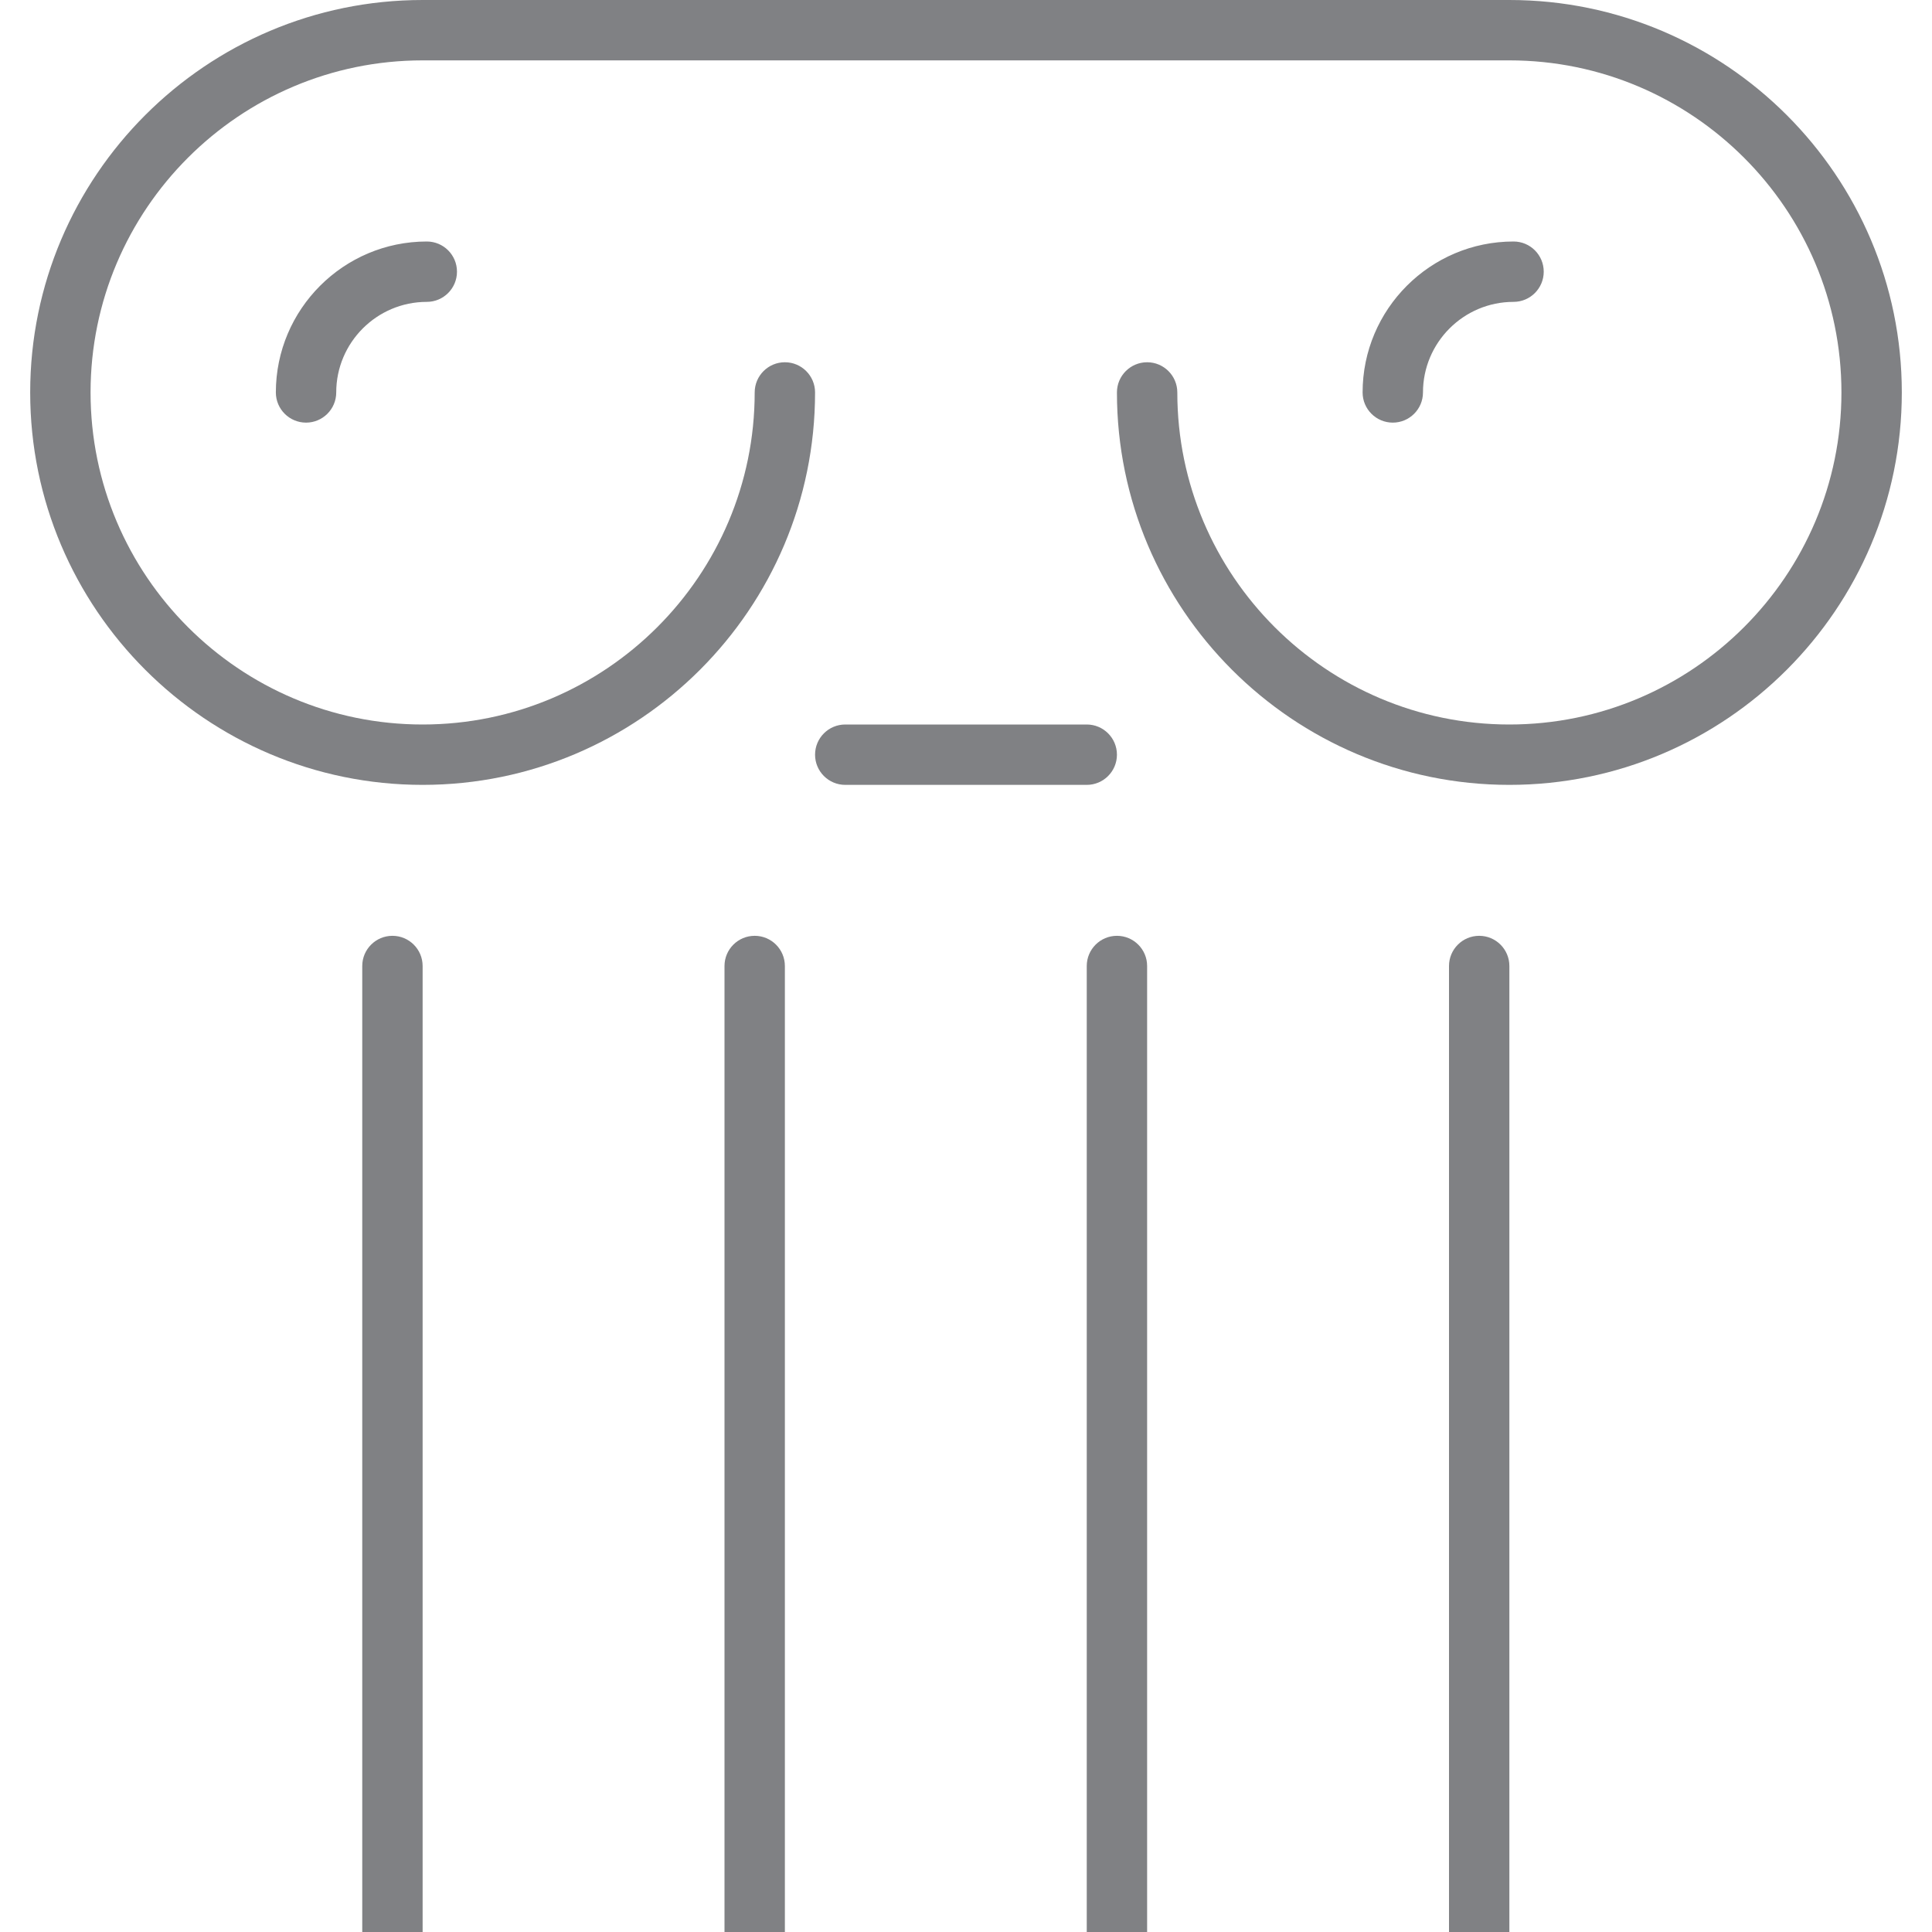 <?xml version="1.0" encoding="utf-8"?>

<!DOCTYPE svg PUBLIC "-//W3C//DTD SVG 1.1//EN" "http://www.w3.org/Graphics/SVG/1.1/DTD/svg11.dtd">

<svg version="1.1" id="Layer_1" xmlns="http://www.w3.org/2000/svg" xmlns:xlink="http://www.w3.org/1999/xlink" 
	 width="800px" height="800px" viewBox="0 0 31 32" enable-background="new 0 0 31 32" xml:space="preserve">
<g>
	<path fill="#808184" d="M6.5,13c3.584,0,6.5-2.916,6.5-6.5C13,6.224,12.776,6,12.5,6S12,6.224,12,6.5C12,9.533,9.532,12,6.5,12
		S1,9.533,1,6.5S3.468,1,6.5,1h18C27.532,1,30,3.467,30,6.5S27.532,12,24.5,12S19,9.533,19,6.5C19,6.224,18.776,6,18.5,6
		S18,6.224,18,6.5c0,3.584,2.916,6.5,6.5,6.5S31,10.084,31,6.5S28.084,0,24.5,0h-18C2.916,0,0,2.916,0,6.5S2.916,13,6.5,13z"/>
	<path fill="#808184" d="M18,12.5c0-0.276-0.224-0.5-0.5-0.5h-4c-0.276,0-0.5,0.224-0.5,0.5s0.224,0.5,0.5,0.5h4
		C17.776,13,18,12.776,18,12.5z"/>
	<path fill="#808184" d="M5.5,16v16c0,0.276,0.224,0.5,0.5,0.5s0.5-0.224,0.5-0.5V16c0-0.276-0.224-0.5-0.5-0.5S5.5,15.724,5.5,16z"
		/>
	<path fill="#808184" d="M11.5,16v16c0,0.276,0.224,0.5,0.5,0.5s0.5-0.224,0.5-0.5V16c0-0.276-0.224-0.5-0.5-0.5
		S11.5,15.724,11.5,16z"/>
	<path fill="#808184" d="M18,32.5c0.276,0,0.5-0.224,0.5-0.5V16c0-0.276-0.224-0.5-0.5-0.5s-0.5,0.224-0.5,0.5v16
		C17.5,32.276,17.724,32.5,18,32.5z"/>
	<path fill="#808184" d="M23.5,16v16c0,0.276,0.224,0.5,0.5,0.5s0.5-0.224,0.5-0.5V16c0-0.276-0.224-0.5-0.5-0.5
		S23.5,15.724,23.5,16z"/>
	<path fill="#808184" d="M4.069,6.5c0,0.276,0.224,0.5,0.5,0.5s0.5-0.224,0.5-0.5c0-0.827,0.673-1.5,1.5-1.5
		c0.276,0,0.5-0.224,0.5-0.5S6.846,4,6.569,4C5.19,4,4.069,5.122,4.069,6.5z"/>
	<path fill="#808184" d="M23.069,6.5c0-0.827,0.673-1.5,1.5-1.5c0.276,0,0.5-0.224,0.5-0.5S24.846,4,24.569,4
		c-1.379,0-2.5,1.122-2.5,2.5c0,0.276,0.224,0.5,0.5,0.5S23.069,6.776,23.069,6.5z"/>
</g>
</svg>